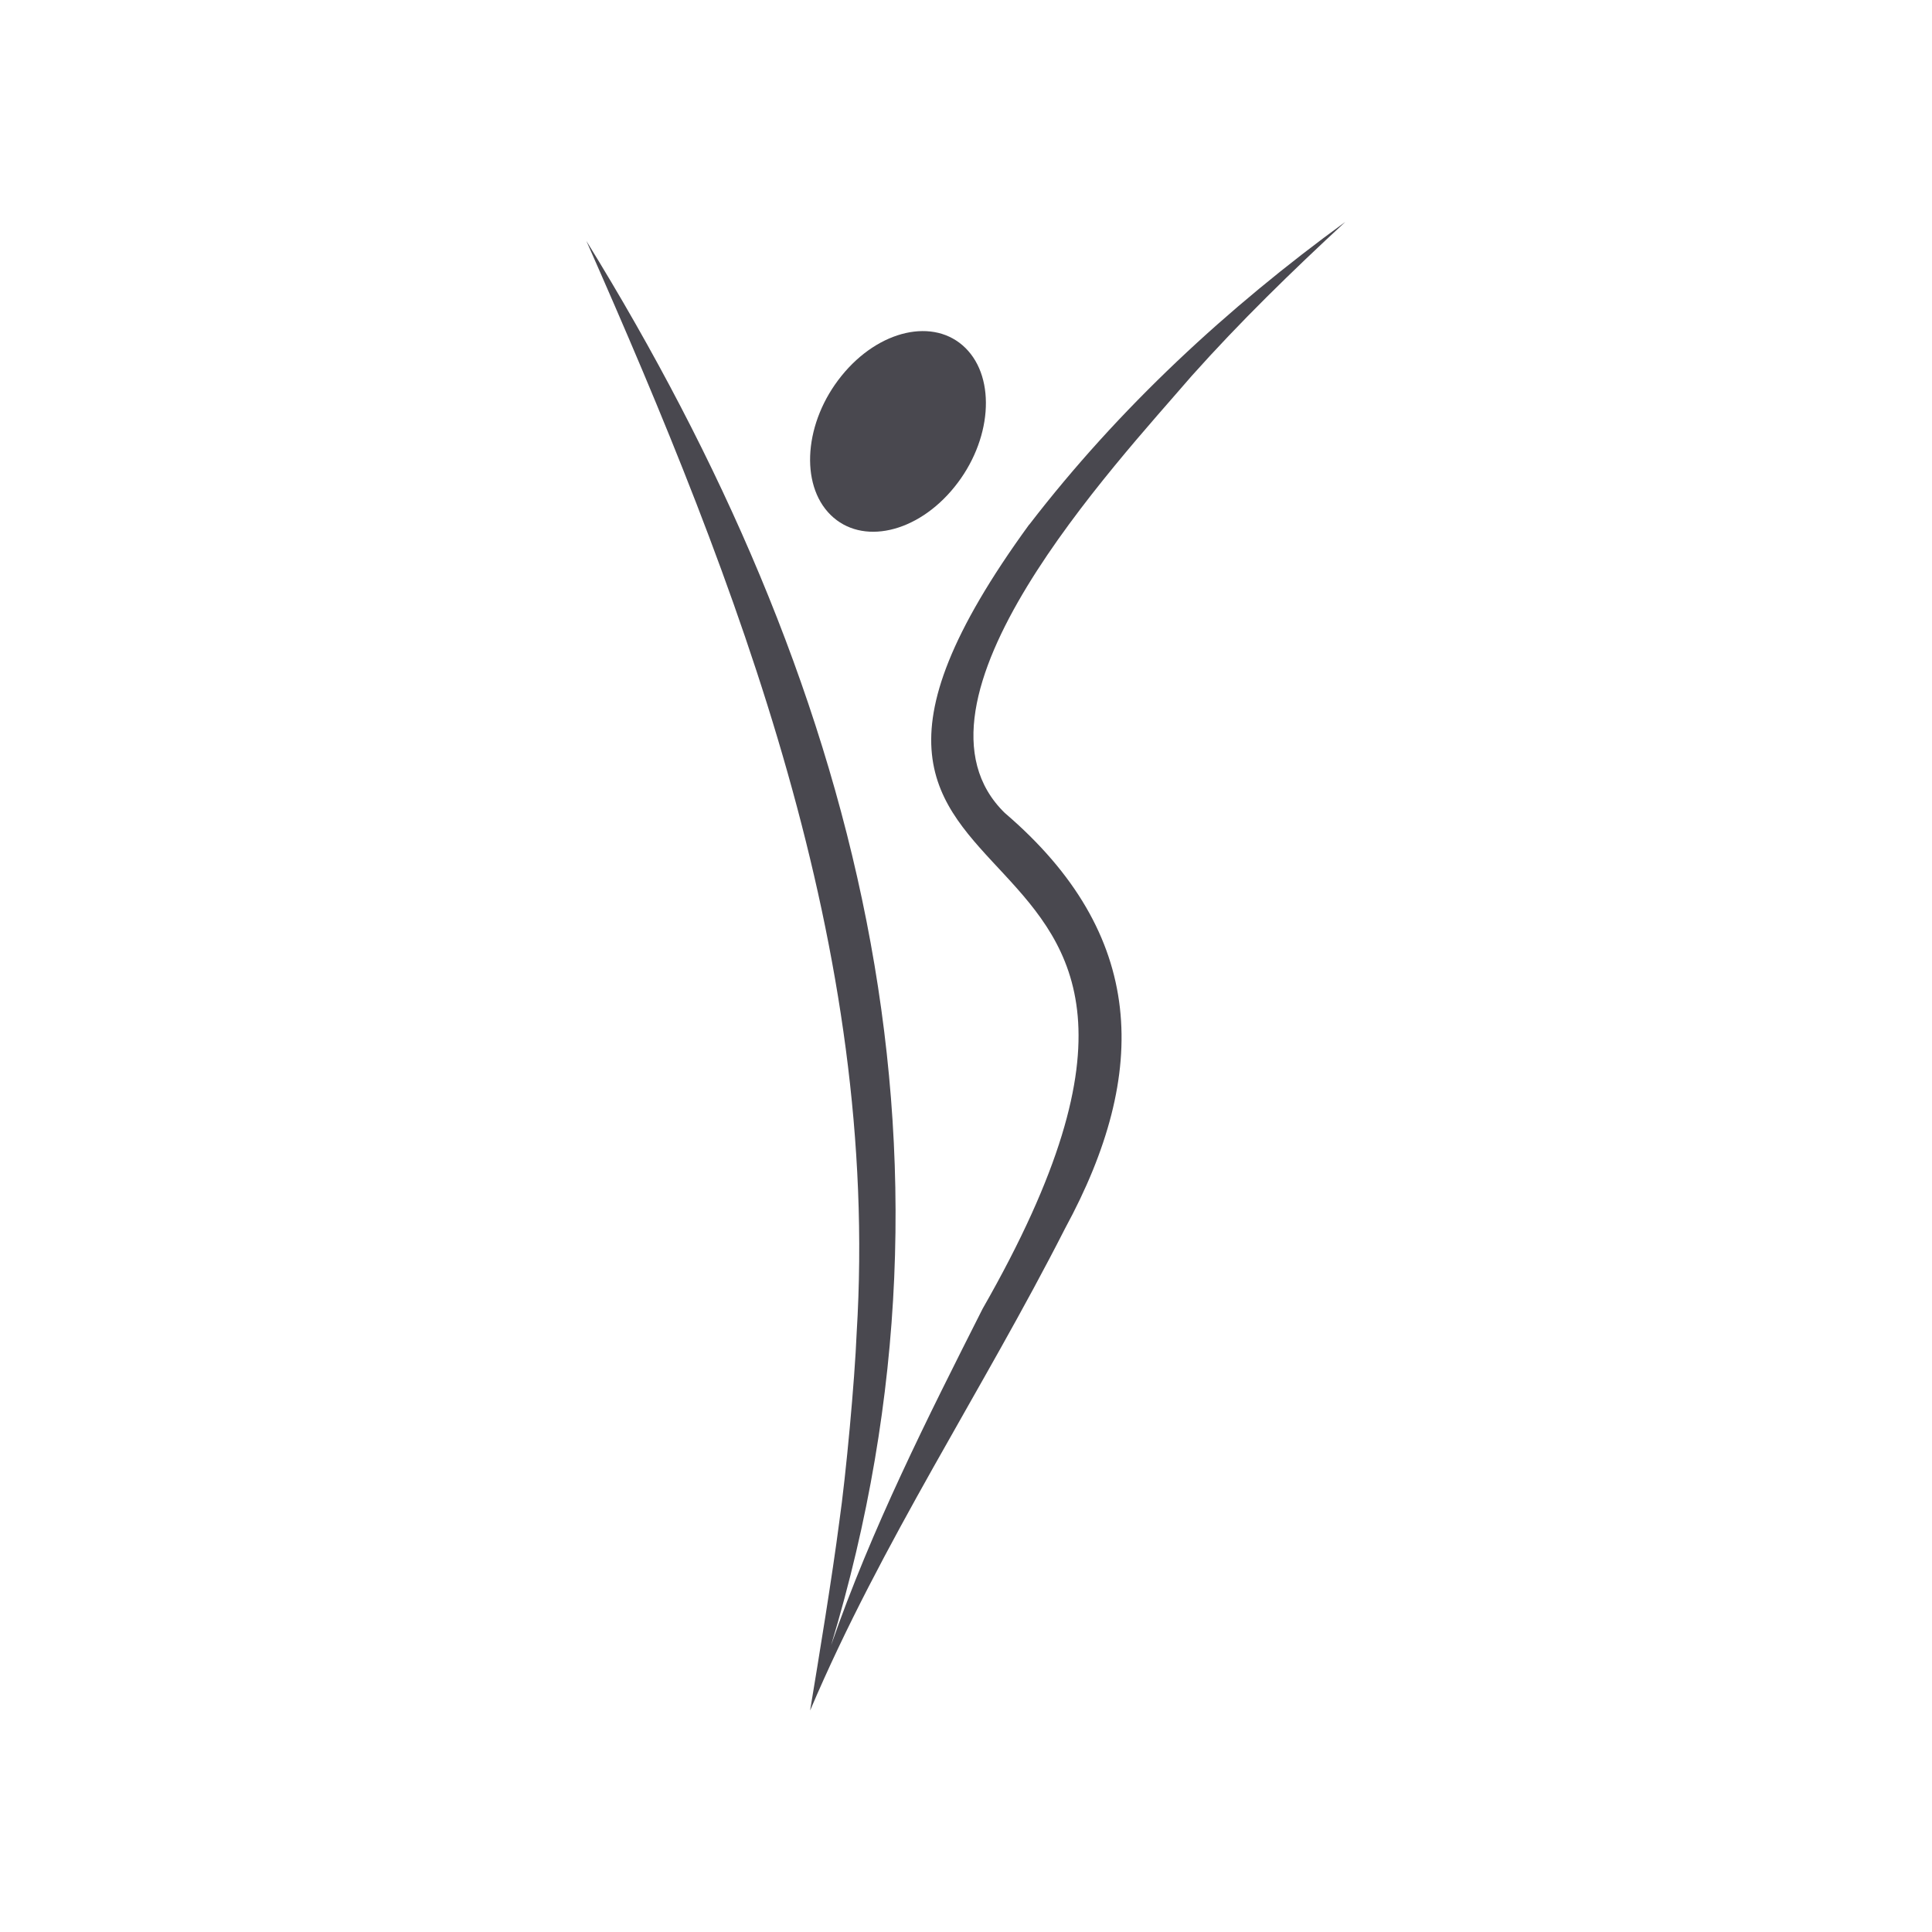 <?xml version="1.0" encoding="UTF-8"?> <svg xmlns="http://www.w3.org/2000/svg" id="Calque_2" viewBox="0 0 100 100"><defs><style> .cls-1 { fill: #49484f; } </style></defs><path class="cls-1" d="M49.4,25.21c1.93-2.38,2.18-5.61.57-7.2-1.61-1.59-4.48-.95-6.41,1.44-1.93,2.38-2.18,5.61-.57,7.2,1.61,1.59,4.48.95,6.41-1.44Z"></path><path class="cls-1" d="M53.27,27.15c-16.46,22.61,13.85,12.18-2.41,40.59-2.86,5.66-5.75,11.39-7.84,17.41,7.76-25.73,1.34-49.98-12.67-72.68,7.89,17.85,15.21,36.67,13.99,56.53-.1,2.45-.55,7.34-.9,9.78-.37,2.85-1.05,6.98-1.51,9.76,0-.01,0-.02.01-.03,0,.01,0,.02-.01.03,3.69-8.7,8.93-16.57,13.2-24.96,4.38-8.07,4.22-15.22-3.12-21.5-5.86-5.71,5.71-18.02,9.67-22.62,2.5-2.8,5.19-5.42,7.96-7.98-6.1,4.44-11.71,9.62-16.37,15.68Z"></path></svg> 